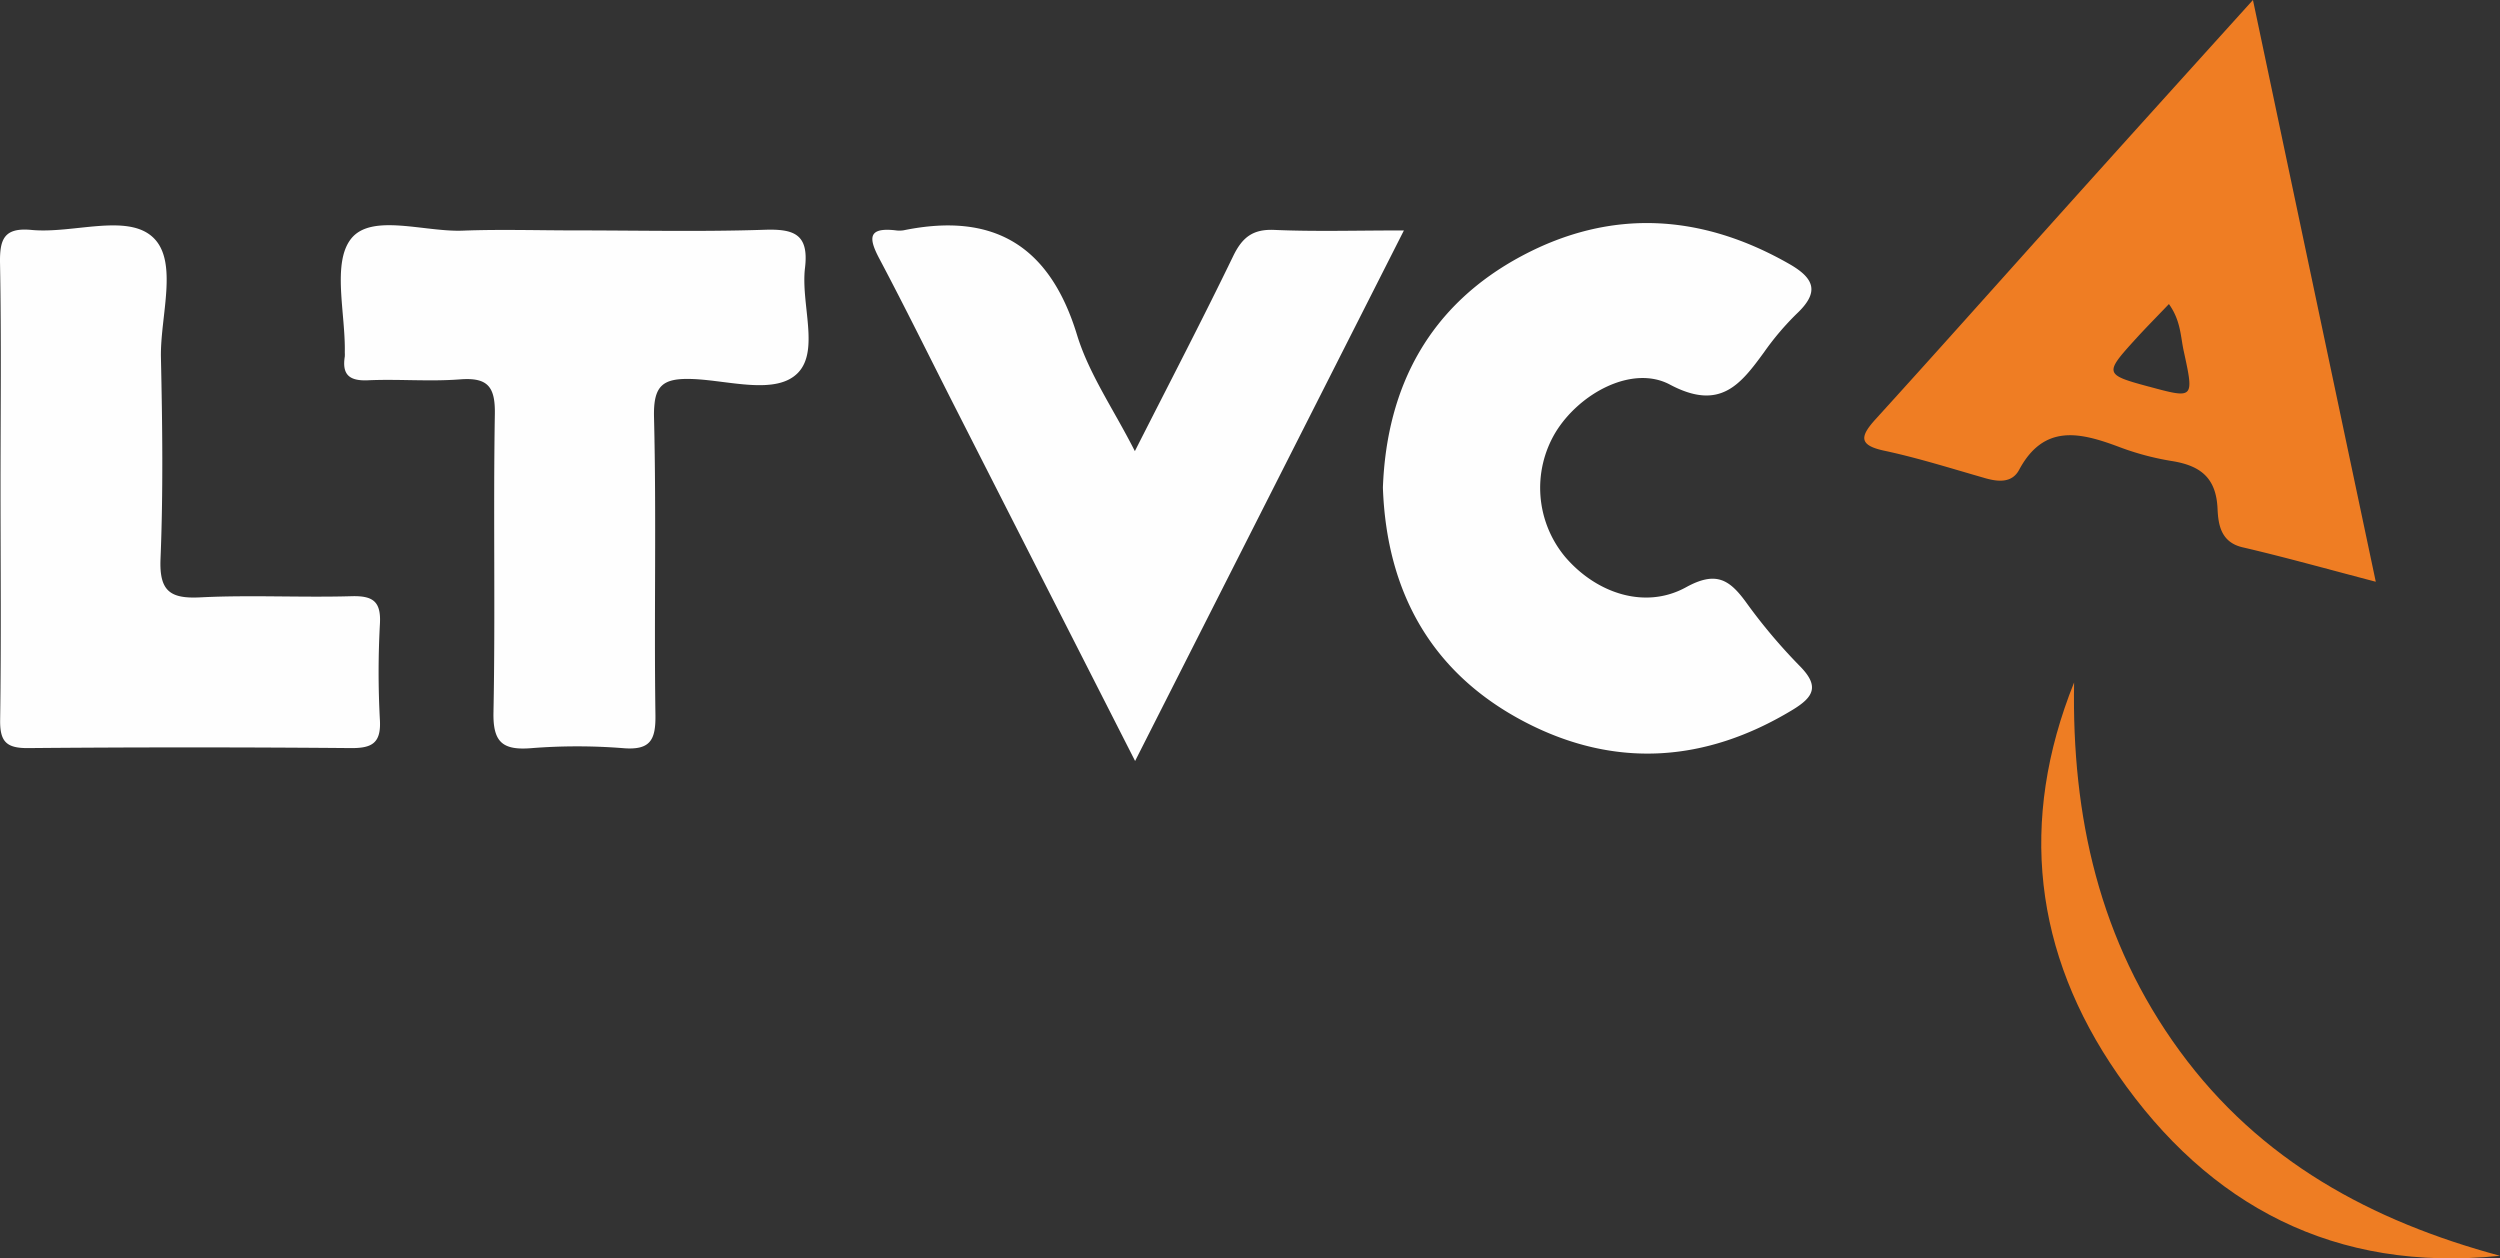 <svg id="Layer_1" data-name="Layer 1" xmlns="http://www.w3.org/2000/svg" viewBox="0 0 864 434.85"><rect x="0" y="0" width="864" height="434.85" fill="#333333" stroke="none"/><defs><style>.cls-1{fill:#fefefe;}.cls-2{fill:#ef7d23;}.cls-3{fill:#ee7d23;}</style></defs><path class="cls-1" d="M477.93,168.52c1.31-35.45,16.49-63.27,48.06-80.1,30.83-16.43,62-14.57,92.43,2.83,9,5.15,10.21,9.92,2.53,17.17a94.76,94.76,0,0,0-11.23,13.22c-8.27,11.37-15.34,20.45-32.6,11.27-13-6.92-31.28,3-39.53,16.52a37.28,37.28,0,0,0,3.46,43.19c10.86,12.57,27.63,18.06,41.64,10.34,10.28-5.66,14.95-2.76,20.7,5.12A190.9,190.9,0,0,0,622,230.18c6.93,7,4.82,10.74-2.63,15.23-30,18.13-61.2,20.26-92.15,4.22C495,232.92,479.2,204.93,477.93,168.52Z"/><path class="cls-1" d="M199,79.63c21.74,0,43.49.5,65.21-.22,10.21-.34,15.4,1.49,14,13.17-1.49,12.33,5.07,28.52-2.44,36.27S252,131.52,239.62,131c-10.58-.43-13.87,2.09-13.59,13.27.84,34.28,0,68.58.49,102.87.12,8.64-1.8,12.18-11.11,11.43a201.72,201.72,0,0,0-31.86,0c-10,.79-13.25-2.16-13-12.59.66-34.28-.1-68.59.47-102.87.16-9.51-2.48-12.72-12-12-10.56.82-21.26-.16-31.86.32-6.4.28-9-1.91-8-8.2a11.66,11.66,0,0,0,0-1.45c.27-13.46-4.47-30.93,2.2-39.3,7.06-8.85,25.29-2.24,38.62-2.77C172.9,79.22,186,79.63,199,79.63Z"/><path class="cls-2" d="M778.62,0C754.73,26.44,732.83,50.68,711,75c-20.93,23.32-41.75,46.72-62.83,69.91-5.42,6-5.86,9,3.25,10.9,11.74,2.53,23.25,6.18,34.82,9.49,4.52,1.27,9.16,1.59,11.57-2.93,8.52-15.89,20.93-13,34.3-8a94,94,0,0,0,18.09,4.9c9.83,1.5,15.69,5.45,16.18,16.49.24,5.14.93,11.57,8.59,13.37,14.81,3.45,29.46,7.57,46.1,11.92C806.86,133.82,793.06,68.49,778.62,0Zm-36,133.61c-15.31-4.14-15.42-4.49-4.66-16.32,3.5-3.86,7.19-7.57,11.62-12.21,4.15,5.8,4,11.25,5.14,16.35C758.29,137.85,758.29,137.85,742.66,133.61Z"/><path class="cls-1" d="M392.29,263c-21.63-42.5-41.91-82.33-62.17-122.17-8.73-17.17-17.22-34.46-26.24-51.48-3.69-7-4-10.81,5.52-9.76a9.33,9.33,0,0,0,2.89,0c31.09-6.36,50.49,5.25,59.92,36.12,4.12,13.51,12.62,25.67,20,40.2,12.11-23.88,23.38-45.51,34-67.45,3.15-6.48,6.82-9.35,14.28-9,14,.61,28,.18,44.7.18Z"/><path class="cls-1" d="M.18,169.16c0-26,.31-52.1-.17-78.14-.15-8.38,1.37-12.46,10.92-11.55,14.3,1.35,33-5.8,41.93,2.55s2.45,27.32,2.76,41.6c.51,23.15.8,46.34-.14,69.45C55,204.37,58.83,207,69.37,206.44c17.33-.86,34.74.11,52.09-.39,7.47-.21,10.29,1.81,9.84,9.62a305.15,305.15,0,0,0,0,33.27c.41,7.86-2.72,9.66-10.06,9.6q-55.73-.48-111.45,0c-7.67.08-9.85-2.27-9.74-9.8C.43,222.23.19,195.7.18,169.16Z"/><path class="cls-3" d="M864,434c-56.94,5.84-100.58-17.13-132.14-62.74-29-41.87-34.26-87.52-15.05-135.41-.86,46.28,8.74,89.4,36.51,127.39S819.57,422,864,434Z"/></svg>